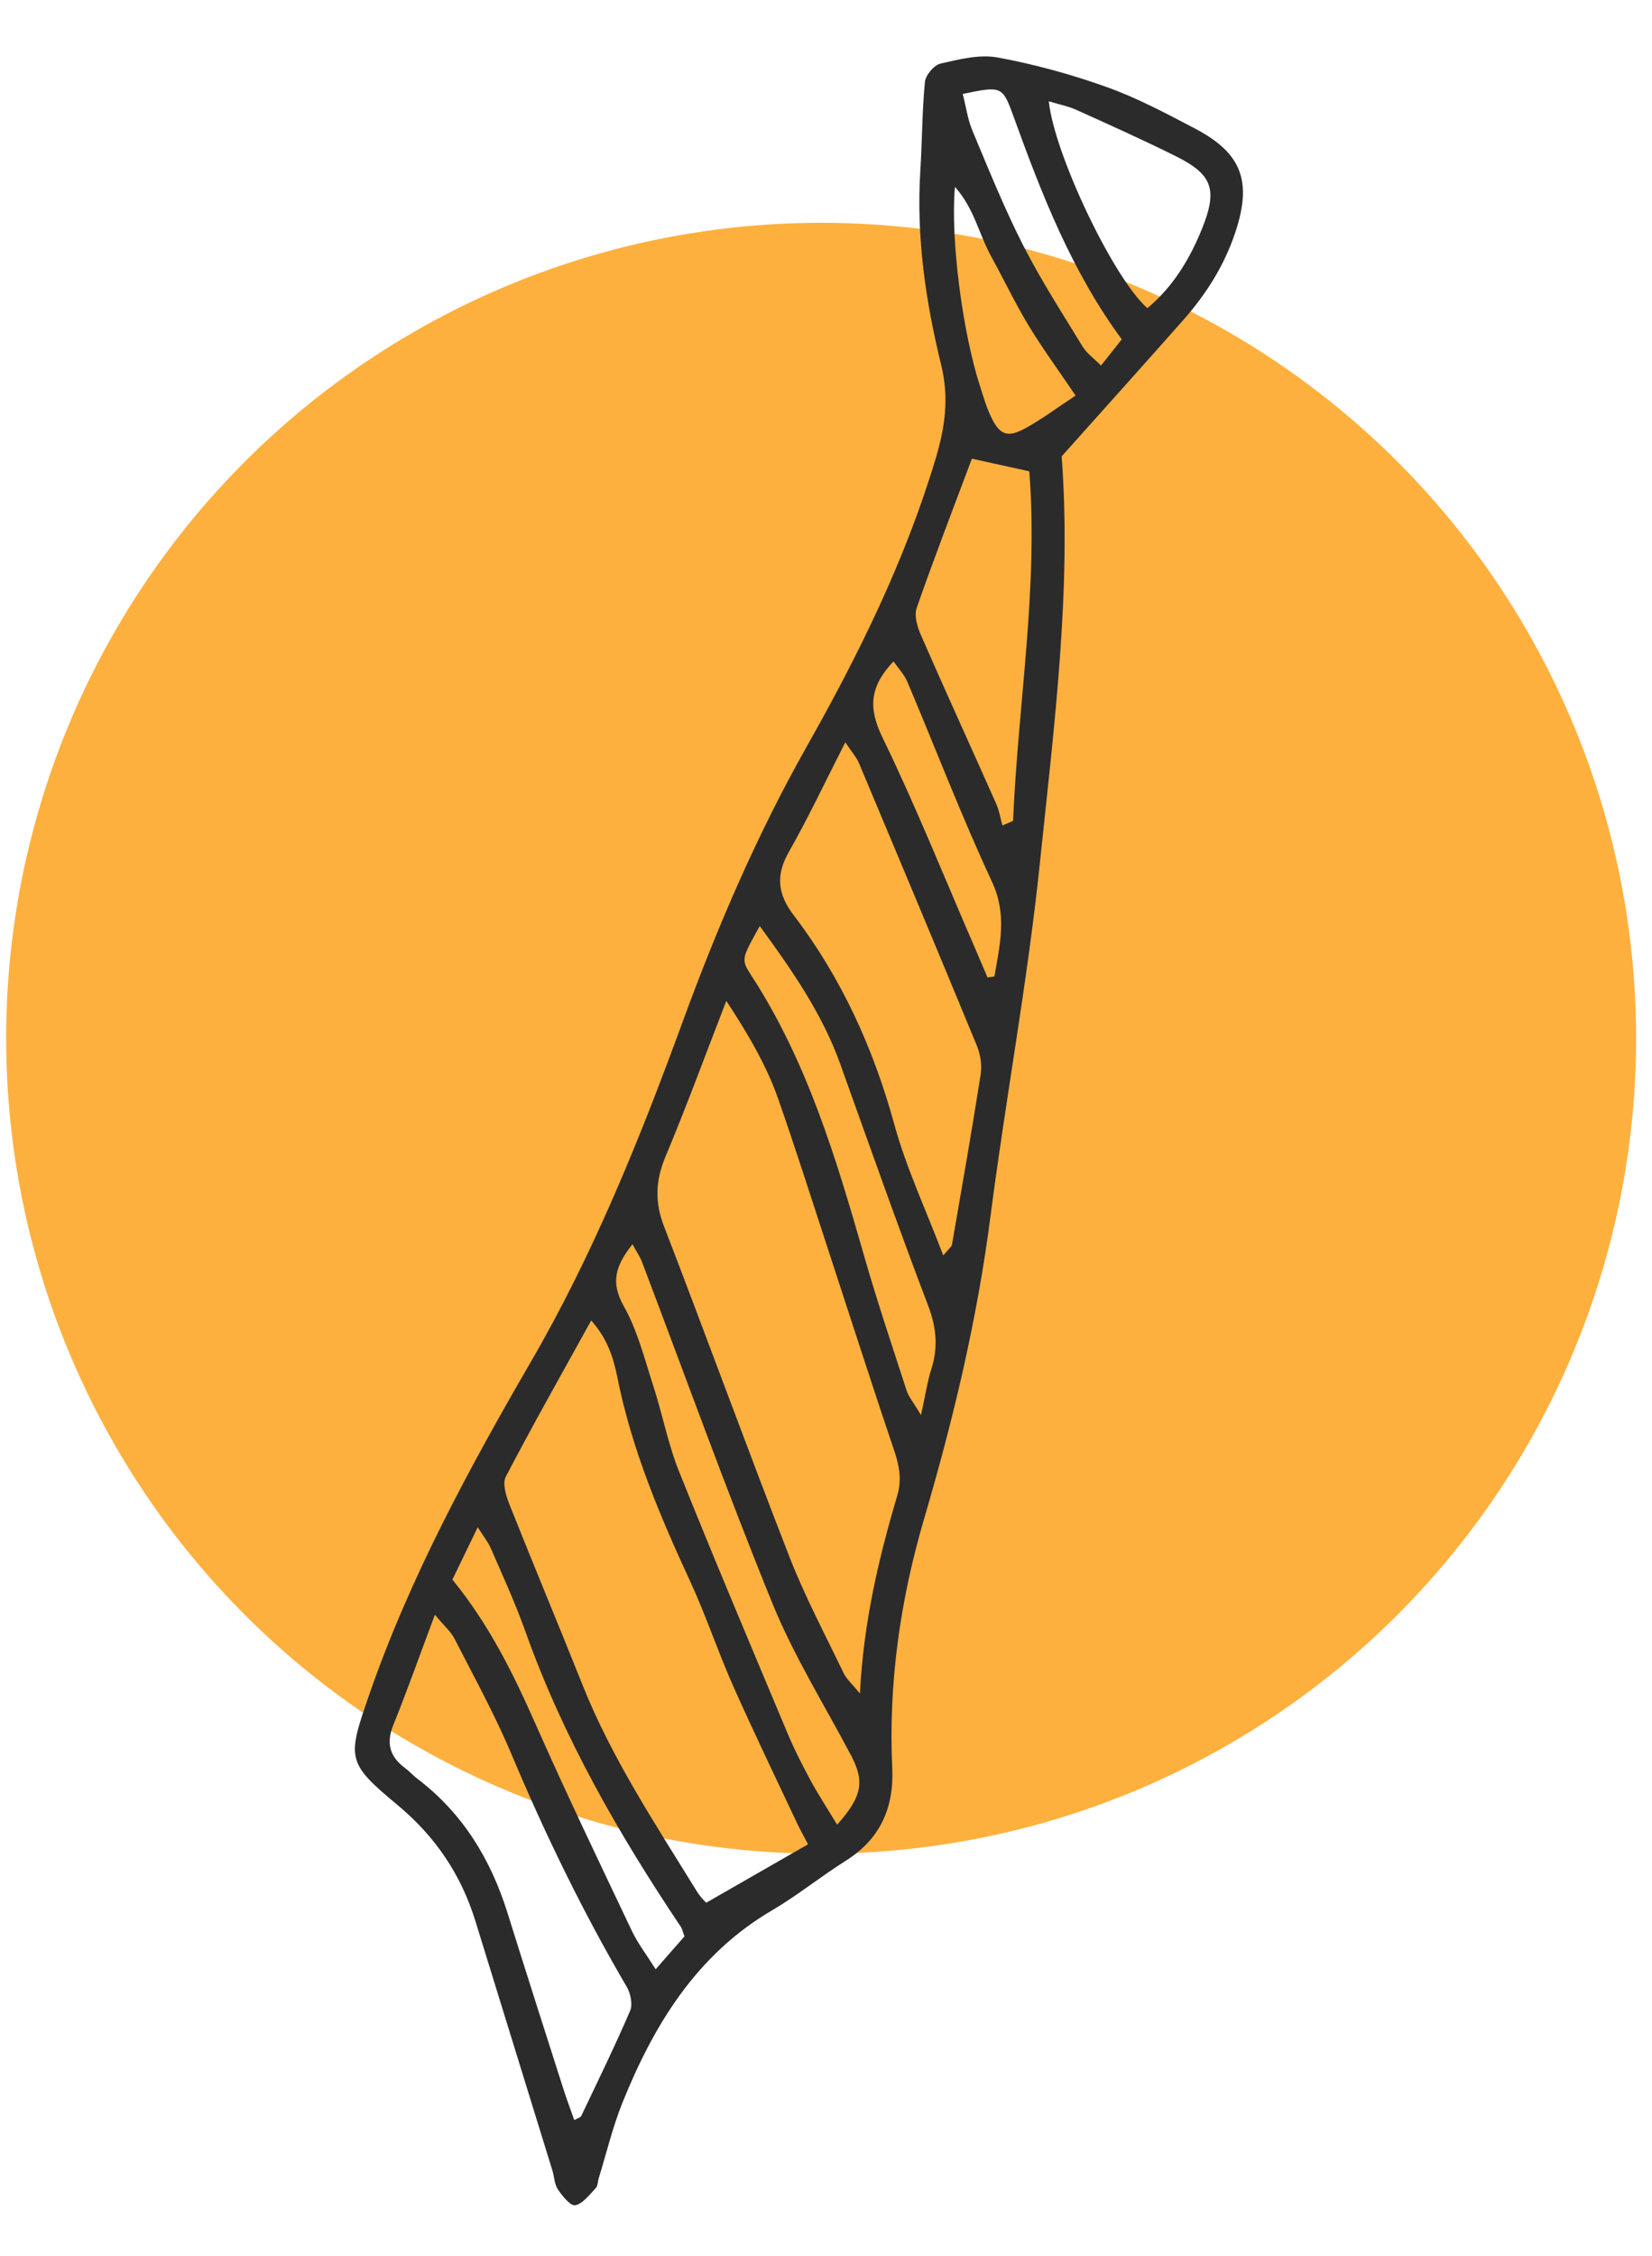 <svg width="74" height="101" viewBox="0 0 74 101" fill="none" xmlns="http://www.w3.org/2000/svg">
<circle cx="36.782" cy="46.48" r="36.506" fill="#FEB03E"/>
<g clip-path="url(#clip0_1333_800)">
<path d="M55.338 10.393C56.09 8.125 55.634 6.861 53.535 5.758C52.245 5.081 50.946 4.388 49.582 3.9C47.992 3.331 46.345 2.878 44.686 2.573C43.872 2.423 42.961 2.657 42.122 2.849C41.838 2.914 41.461 3.367 41.431 3.671C41.303 4.993 41.308 6.325 41.225 7.652C41.039 10.609 41.463 13.503 42.159 16.336C42.523 17.821 42.328 19.149 41.906 20.551C40.54 25.099 38.459 29.311 36.138 33.419C33.914 37.354 32.131 41.502 30.578 45.744C28.666 50.971 26.595 56.111 23.797 60.935C21.012 65.736 18.361 70.611 16.529 75.893C15.543 78.737 15.53 78.912 17.82 80.817C19.49 82.207 20.647 83.906 21.292 85.991C22.444 89.717 23.596 93.443 24.745 97.17C24.832 97.453 24.835 97.788 24.992 98.017C25.194 98.314 25.555 98.766 25.769 98.723C26.113 98.653 26.405 98.247 26.69 97.953C26.78 97.861 26.771 97.672 26.815 97.53C27.166 96.392 27.442 95.223 27.886 94.123C29.303 90.608 31.224 87.49 34.585 85.52C35.725 84.852 36.765 84.006 37.886 83.301C39.42 82.334 40.05 80.944 39.967 79.155C39.791 75.351 40.326 71.626 41.398 67.98C42.703 63.543 43.773 59.066 44.366 54.467C45.045 49.2 46.026 43.968 46.575 38.691C47.216 32.533 48.007 26.364 47.556 20.43C49.467 18.291 51.245 16.317 53.005 14.326C54.029 13.17 54.844 11.882 55.338 10.393L55.338 10.393ZM29.816 51.764C30.736 49.575 31.552 47.342 32.535 44.806C33.553 46.363 34.34 47.712 34.859 49.197C35.642 51.431 36.357 53.689 37.095 55.94C38.08 58.939 39.041 61.946 40.054 64.935C40.284 65.615 40.402 66.241 40.192 66.951C39.362 69.76 38.681 72.602 38.52 75.815C38.166 75.379 37.919 75.17 37.79 74.901C36.959 73.174 36.056 71.475 35.36 69.69C33.445 64.776 31.641 59.816 29.742 54.895C29.32 53.801 29.364 52.84 29.816 51.764ZM28.226 90.018C27.542 91.608 26.78 93.163 26.037 94.725C26.006 94.791 25.889 94.816 25.724 94.91C25.56 94.444 25.389 93.995 25.243 93.538C24.402 90.905 23.557 88.274 22.733 85.636C21.976 83.214 20.712 81.16 18.695 79.63C18.502 79.483 18.339 79.294 18.144 79.15C17.466 78.648 17.283 78.05 17.621 77.216C18.247 75.667 18.805 74.09 19.48 72.288C19.903 72.795 20.197 73.043 20.36 73.362C21.232 75.067 22.161 76.75 22.903 78.514C24.415 82.108 26.11 85.595 28.076 88.948C28.246 89.239 28.349 89.733 28.226 90.019L28.226 90.018ZM29.37 88.159C28.956 87.5 28.568 86.999 28.302 86.437C26.848 83.374 25.379 80.317 24.005 77.216C23.005 74.958 21.935 72.76 20.265 70.715C20.639 69.943 20.979 69.239 21.4 68.369C21.661 68.786 21.867 69.038 21.992 69.328C22.52 70.547 23.078 71.757 23.524 73.008C25.223 77.781 27.714 82.109 30.506 86.272C30.558 86.35 30.575 86.453 30.66 86.686C30.297 87.1 29.89 87.565 29.37 88.159ZM31.635 85.179C31.641 85.185 31.39 84.956 31.217 84.676C29.368 81.671 27.409 78.731 26.088 75.415C25.013 72.717 23.889 70.04 22.817 67.341C22.666 66.962 22.499 66.409 22.657 66.107C23.861 63.802 25.143 61.538 26.483 59.114C27.223 59.948 27.48 60.798 27.65 61.646C28.295 64.873 29.555 67.854 30.922 70.806C31.623 72.321 32.15 73.921 32.828 75.448C33.744 77.511 34.728 79.543 35.688 81.586C35.832 81.893 35.999 82.189 36.195 82.565C34.687 83.43 33.219 84.271 31.636 85.179L31.635 85.179ZM37.499 81.687C37.044 80.935 36.648 80.333 36.306 79.699C35.933 79.01 35.576 78.307 35.272 77.583C33.636 73.685 31.989 69.793 30.415 65.869C29.924 64.644 29.676 63.317 29.267 62.055C28.873 60.842 28.558 59.566 27.943 58.476C27.343 57.41 27.564 56.667 28.332 55.702C28.51 56.029 28.661 56.244 28.753 56.483C30.693 61.587 32.541 66.731 34.601 71.782C35.562 74.138 36.926 76.318 38.116 78.574C38.73 79.737 38.64 80.404 37.499 81.687ZM41.718 61.292C41.543 61.844 41.459 62.425 41.255 63.349C40.913 62.775 40.703 62.534 40.611 62.251C39.958 60.239 39.283 58.232 38.7 56.198C37.449 51.832 36.146 47.497 33.651 43.664C33.183 42.943 33.221 42.917 34.033 41.457C35.512 43.484 36.835 45.391 37.639 47.635C38.933 51.244 40.208 54.861 41.572 58.441C41.944 59.418 42.032 60.308 41.718 61.292ZM42.641 55.731C42.627 55.808 42.53 55.871 42.253 56.203C41.46 54.119 40.594 52.283 40.063 50.347C39.121 46.917 37.687 43.771 35.554 40.974C34.842 40.039 34.732 39.2 35.336 38.139C36.206 36.611 36.956 35.013 37.866 33.232C38.177 33.699 38.368 33.906 38.472 34.152C40.245 38.37 42.016 42.589 43.76 46.82C43.919 47.206 43.993 47.692 43.928 48.104C43.529 50.651 43.081 53.19 42.641 55.731L42.641 55.731ZM44.235 43.757C44.045 43.313 43.858 42.868 43.666 42.426C42.298 39.274 41.018 36.077 39.519 32.992C38.876 31.668 38.976 30.709 40.026 29.608C40.246 29.929 40.508 30.201 40.646 30.528C41.91 33.51 43.069 36.543 44.435 39.474C45.128 40.96 44.784 42.299 44.545 43.713C44.441 43.728 44.338 43.742 44.235 43.757L44.235 43.757ZM45.38 36.749C45.22 36.817 45.06 36.885 44.9 36.953C44.813 36.635 44.764 36.299 44.633 36.002C43.513 33.484 42.366 30.979 41.261 28.454C41.097 28.08 40.94 27.568 41.061 27.22C41.84 24.982 42.697 22.771 43.535 20.534L46.106 21.101C46.517 26.332 45.599 31.527 45.38 36.749ZM45.905 19.186C45.128 19.608 44.777 19.464 44.396 18.669C44.185 18.23 44.049 17.752 43.898 17.284C43.11 14.85 42.568 10.659 42.776 8.367C43.633 9.321 43.852 10.483 44.388 11.459C44.955 12.489 45.461 13.557 46.068 14.562C46.672 15.564 47.368 16.508 48.18 17.709C47.36 18.248 46.662 18.774 45.906 19.186L45.905 19.186ZM49.319 16.365C48.999 16.042 48.683 15.822 48.497 15.518C47.58 14.017 46.622 12.535 45.824 10.968C44.98 9.311 44.282 7.574 43.561 5.854C43.345 5.339 43.269 4.763 43.126 4.205C44.886 3.84 44.905 3.843 45.42 5.267C46.675 8.735 48.015 12.16 50.248 15.191C49.937 15.584 49.671 15.921 49.319 16.365ZM51.398 13.795C49.906 12.507 47.227 6.919 46.98 4.535C47.427 4.671 47.843 4.751 48.219 4.921C49.717 5.597 51.219 6.269 52.689 7.003C54.304 7.81 54.547 8.481 53.856 10.208C53.304 11.586 52.547 12.838 51.397 13.795L51.398 13.795Z" fill="#2B2B2B"/>
</g>
<defs>
<clipPath id="clip0_1333_800">
<rect width="24" height="98" fill="white" transform="translate(33.1) rotate(12.434)"/>
</clipPath>
</defs>
</svg>
